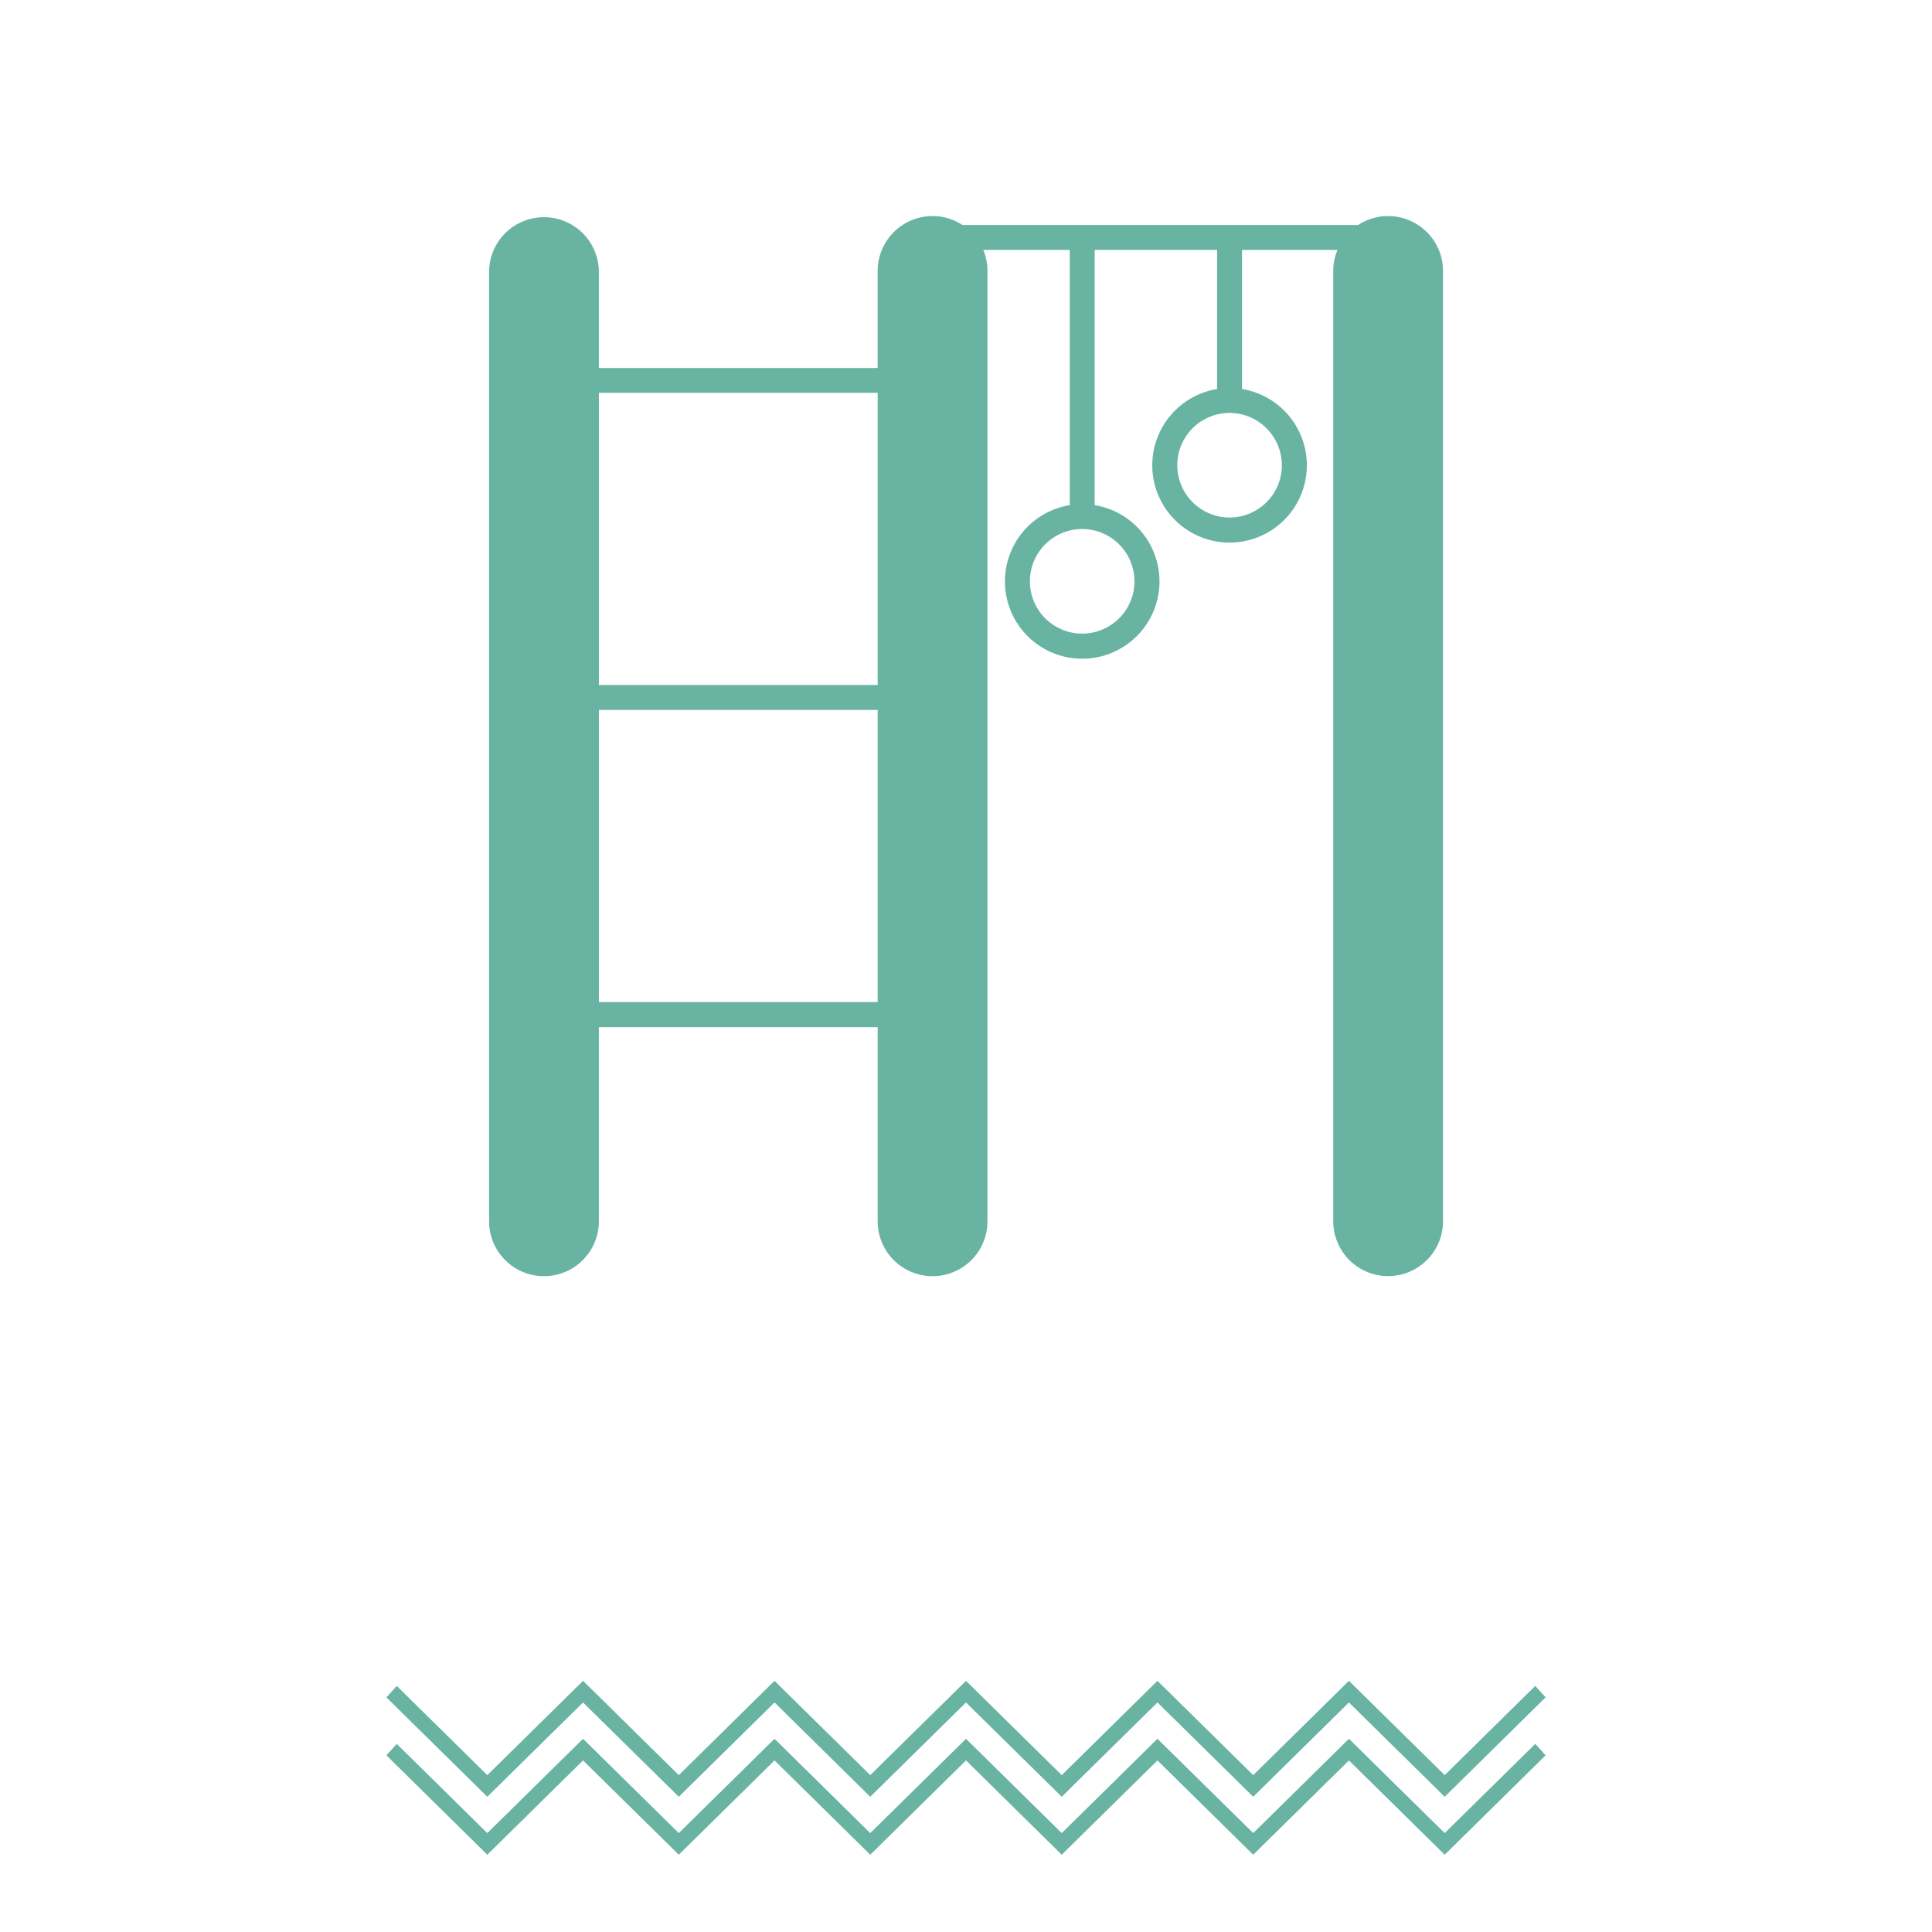 <svg xmlns="http://www.w3.org/2000/svg" xmlns:xlink="http://www.w3.org/1999/xlink" width="100" height="100" viewBox="0 0 100 100">
  <defs>
    <clipPath id="clip-Jerusalem_3">
      <rect width="100" height="100"/>
    </clipPath>
  </defs>
  <g id="Jerusalem_3" data-name="Jerusalem – 3" clip-path="url(#clip-Jerusalem_3)">
    <g id="project_page_turquoise_ICON_1" data-name="project page turquoise ICON 1" transform="translate(1 -26)">
      <rect id="Mask" width="98" height="122" fill="none"/>
      <g id="central5" transform="translate(-1 12)">
        <g id="Group-39-Copy-2" transform="translate(1 -12)">
          <g id="project-page-turquoise-ICON-5-Copy-2">
            <g id="Group-15">
              <g id="Group-4-Copy-4" transform="translate(19 113)">
                <g id="Group_29" data-name="Group 29">
                  <path id="Fill-1" d="M30,0,25.044,4.881,20.089,0,15.134,4.881,10.179,0,5.223,4.881.536.264,0,.855,5.223,6l4.955-4.881L15.134,6l4.955-4.881L25.044,6,30,1.119,34.955,6,39.91,1.119,44.866,6l4.955-4.881L54.777,6,60,.855,59.464.264,54.777,4.881,49.821,0,44.866,4.881,39.91,0,34.955,4.881Z" fill="#68b3a2" fill-rule="evenodd"/>
                  <path id="Fill-2" d="M25.044,7.881,20.089,3,15.134,7.881,10.178,3,5.223,7.881.536,3.264,0,3.855,5.223,9l4.955-4.881L15.134,9l4.955-4.881L25.044,9,30,4.119,34.955,9,39.91,4.119,44.866,9l4.955-4.881L54.777,9,60,3.855l-.536-.591L54.777,7.881,49.821,3,44.866,7.881,39.91,3,34.955,7.881,30,3Z" fill="#68b3a2" fill-rule="evenodd"/>
                </g>
              </g>
            </g>
          </g>
        </g>
        <path id="Path_11" data-name="Path 11" d="M791.618,615.037a2.812,2.812,0,0,0-1.549.462H769.586a2.805,2.805,0,0,0-1.547-.462,2.843,2.843,0,0,0-2.841,2.841V622.9h-14.43v-5.018a2.841,2.841,0,0,0-5.681,0v49.238a2.841,2.841,0,0,0,5.681,0v-10.1H765.2v10.1a2.841,2.841,0,0,0,5.681,0V617.878a2.814,2.814,0,0,0-.217-1.089h4.477V630a4,4,0,1,0,1.29,0V616.789h6.337v7.2a4,4,0,1,0,1.29,0v-7.2h4.939a2.813,2.813,0,0,0-.217,1.089v49.238a2.841,2.841,0,0,0,5.681,0V617.878A2.843,2.843,0,0,0,791.618,615.037ZM765.2,655.721h-14.43V640.6H765.2Zm0-16.413h-14.43V624.186H765.2Zm13.292-5.365a2.707,2.707,0,1,1-2.706-2.708A2.709,2.709,0,0,1,778.49,633.944Zm7.629-6.011a2.707,2.707,0,1,1-2.708-2.706A2.711,2.711,0,0,1,786.118,627.933Z" transform="translate(-719.771 -589.853)" fill="#68b3a2"/>
      </g>
    </g>
  </g>
</svg>
